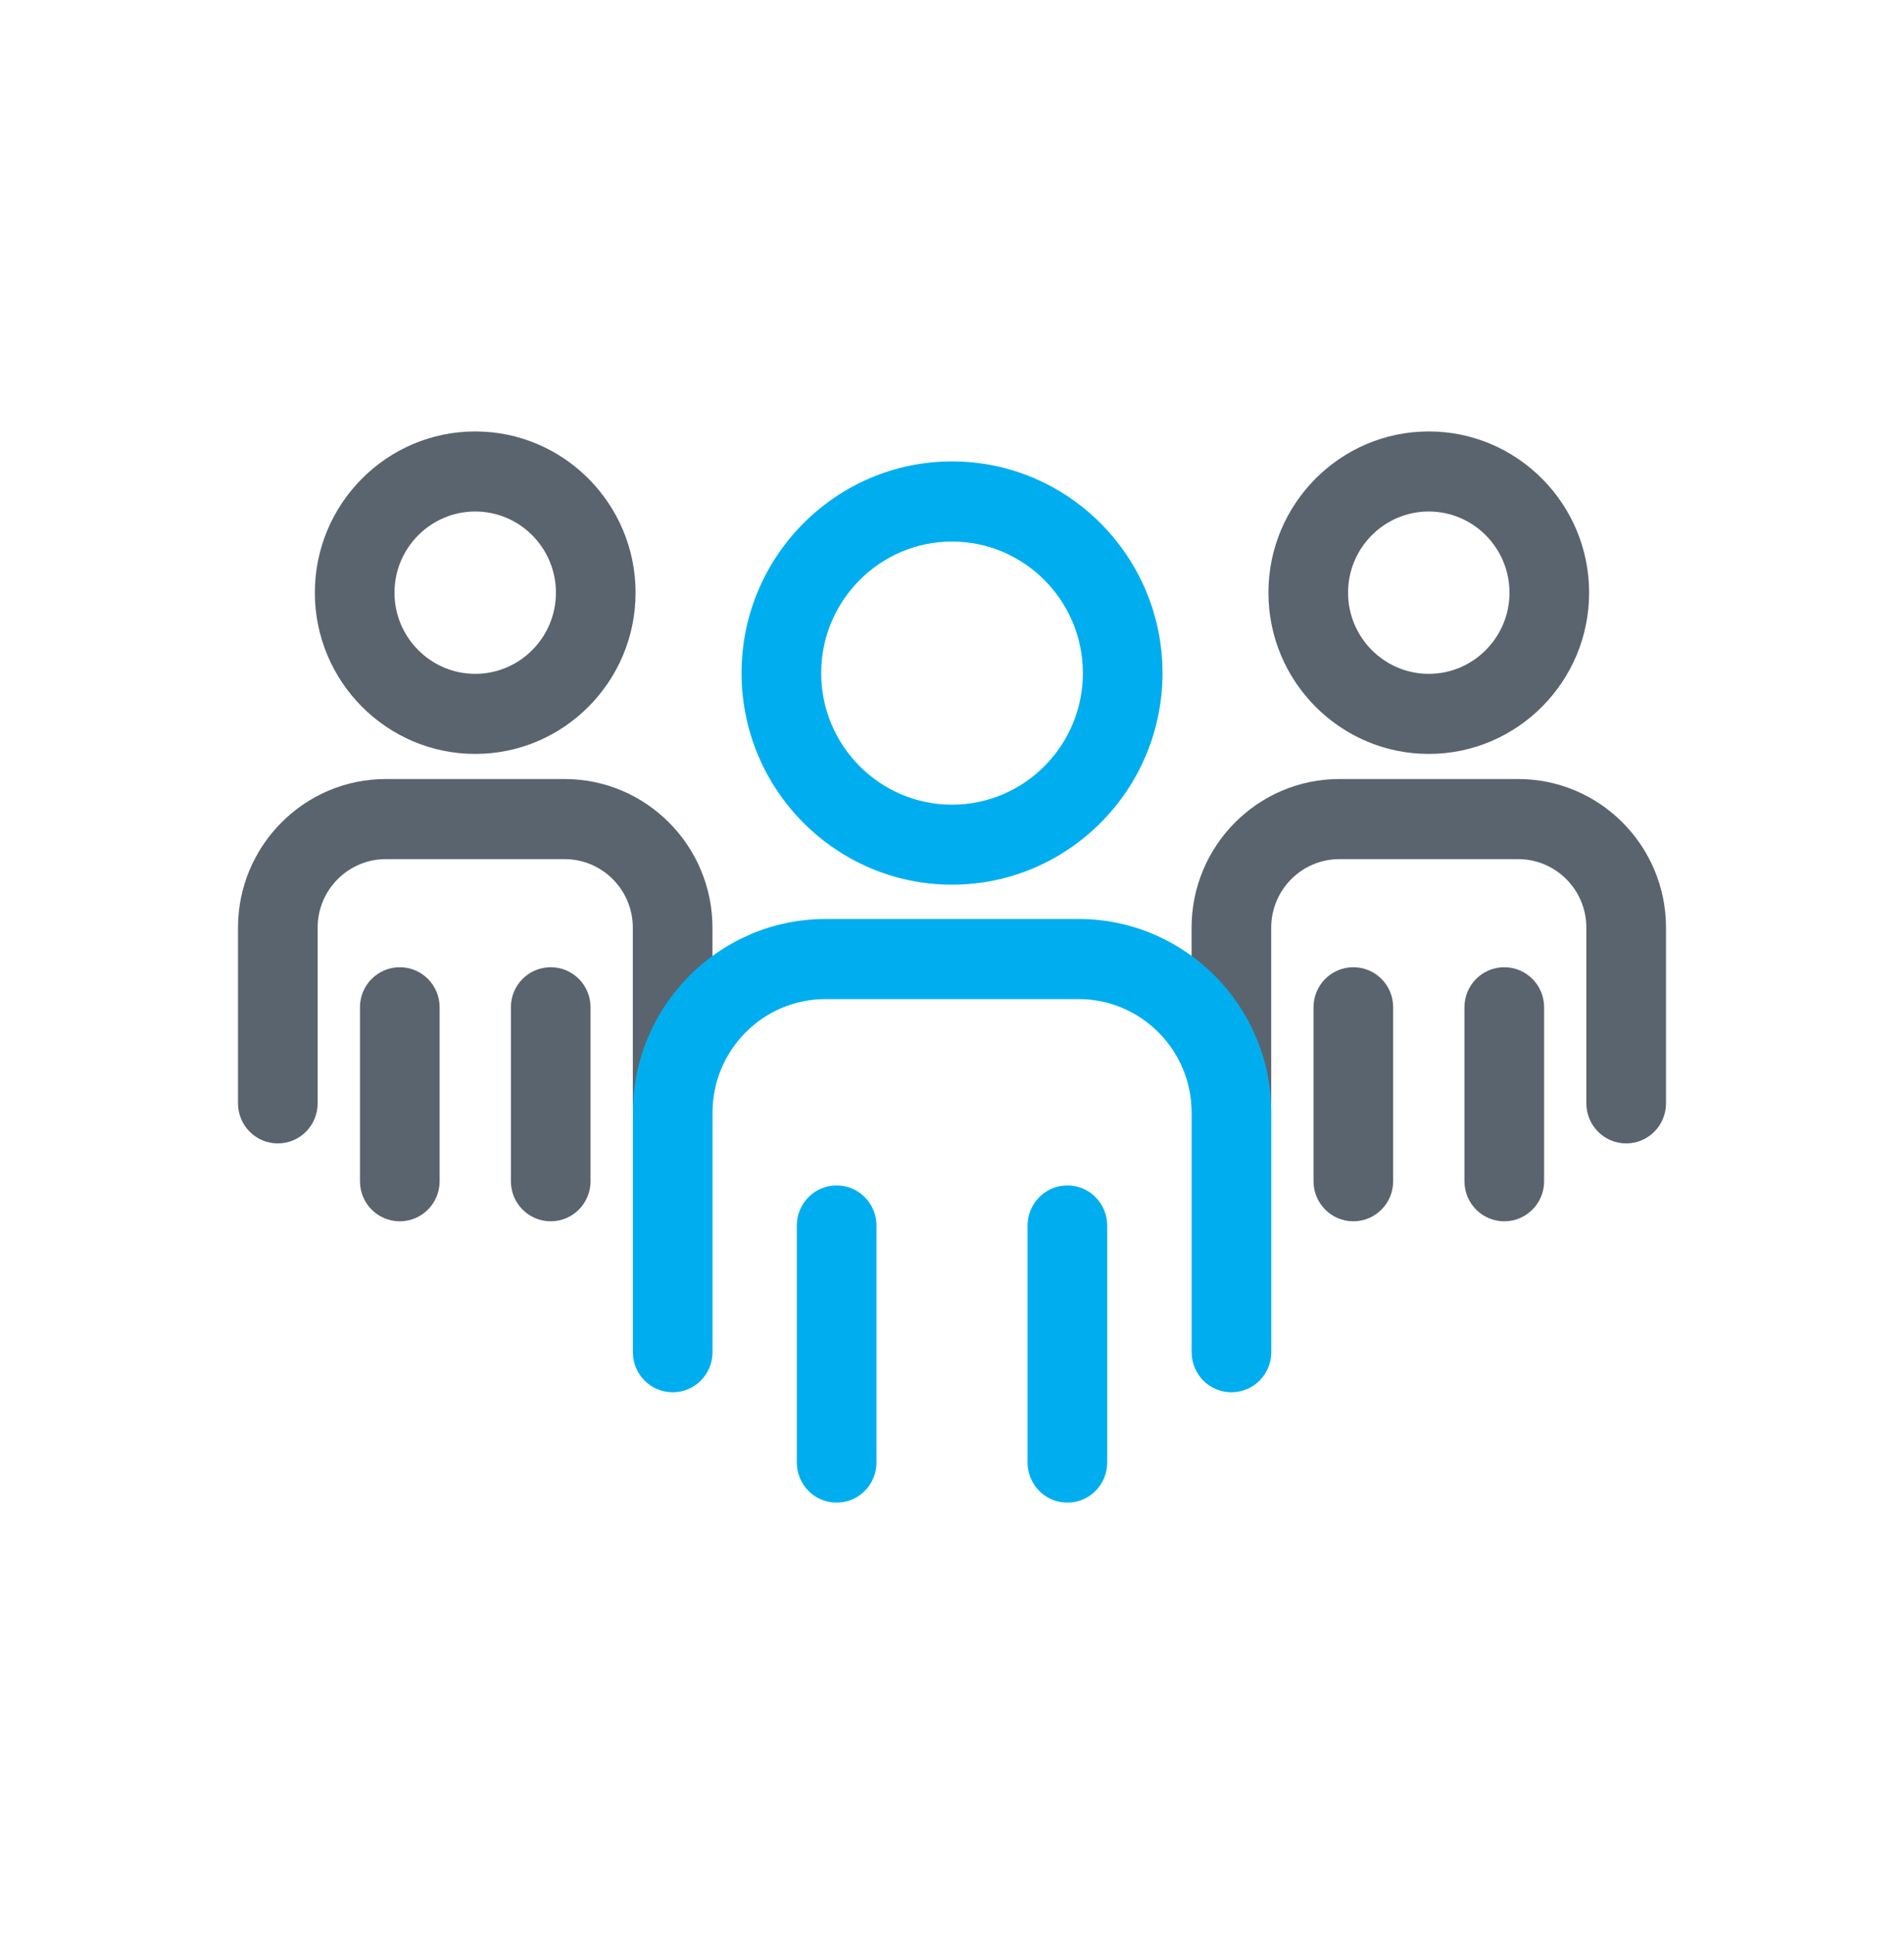 <svg width="64" height="65" viewBox="0 0 64 65" fill="none" xmlns="http://www.w3.org/2000/svg">
<path d="M15.974 25.338C13.002 25.338 10.583 22.907 10.583 19.919C10.583 16.932 13.002 14.5 15.974 14.5C18.945 14.5 21.364 16.932 21.364 19.919C21.364 22.907 18.947 25.338 15.974 25.338ZM15.974 17.191C14.477 17.191 13.26 18.416 13.26 19.919C13.26 21.422 14.479 22.647 15.974 22.647C17.471 22.647 18.687 21.422 18.687 19.919C18.687 18.416 17.471 17.191 15.974 17.191Z" fill="#5A646E"/>
<path d="M22.609 38.428C21.869 38.428 21.271 37.826 21.271 37.082V31.177C21.271 29.908 20.244 28.874 18.98 28.874H12.968C11.706 28.874 10.677 29.906 10.677 31.177V37.082C10.677 37.826 10.079 38.428 9.339 38.428C8.599 38.428 8 37.826 8 37.082V31.177C8 28.424 10.228 26.182 12.968 26.182H18.98C21.718 26.182 23.948 28.422 23.948 31.177V37.082C23.948 37.826 23.349 38.428 22.609 38.428Z" fill="#5A646E"/>
<path d="M13.438 41.046C12.698 41.046 12.1 40.444 12.1 39.7V33.852C12.1 33.108 12.698 32.507 13.438 32.507C14.178 32.507 14.777 33.108 14.777 33.852V39.7C14.777 40.444 14.178 41.046 13.438 41.046Z" fill="#5A646E"/>
<path d="M18.511 41.046C17.771 41.046 17.173 40.444 17.173 39.7V33.852C17.173 33.108 17.771 32.507 18.511 32.507C19.251 32.507 19.85 33.108 19.85 33.852V39.7C19.85 40.444 19.25 41.046 18.511 41.046Z" fill="#5A646E"/>
<path d="M48.026 25.338C45.054 25.338 42.636 22.907 42.636 19.919C42.636 16.932 45.054 14.5 48.026 14.5C50.998 14.5 53.416 16.932 53.416 19.919C53.416 22.907 50.999 25.338 48.026 25.338ZM48.026 17.191C46.529 17.191 45.313 18.416 45.313 19.919C45.313 21.422 46.531 22.647 48.026 22.647C49.521 22.647 50.739 21.422 50.739 19.919C50.739 18.416 49.523 17.191 48.026 17.191Z" fill="#5A646E"/>
<path d="M54.662 38.428C53.922 38.428 53.323 37.826 53.323 37.082V31.177C53.323 29.908 52.296 28.874 51.032 28.874H45.02C43.758 28.874 42.73 29.906 42.73 31.177V37.082C42.73 37.826 42.131 38.428 41.391 38.428C40.651 38.428 40.053 37.826 40.053 37.082V31.177C40.053 28.424 42.28 26.182 45.02 26.182H51.032C53.771 26.182 56 28.422 56 31.177V37.082C56 37.826 55.402 38.428 54.662 38.428Z" fill="#5A646E"/>
<path d="M45.491 41.046C44.751 41.046 44.152 40.444 44.152 39.7V33.852C44.152 33.108 44.751 32.507 45.491 32.507C46.231 32.507 46.829 33.108 46.829 33.852V39.7C46.829 40.444 46.229 41.046 45.491 41.046Z" fill="#5A646E"/>
<path d="M50.564 41.046C49.824 41.046 49.225 40.444 49.225 39.7V33.852C49.225 33.108 49.824 32.507 50.564 32.507C51.304 32.507 51.903 33.108 51.903 33.852V39.7C51.903 40.444 51.302 41.046 50.564 41.046Z" fill="#5A646E"/>
<path d="M32.001 29.733C28.1 29.733 24.926 26.542 24.926 22.62C24.926 18.699 28.1 15.507 32.001 15.507C35.902 15.507 39.076 18.699 39.076 22.62C39.076 26.542 35.902 29.733 32.001 29.733ZM32.001 18.201C29.576 18.201 27.603 20.185 27.603 22.622C27.603 25.06 29.576 27.044 32.001 27.044C34.426 27.044 36.399 25.06 36.399 22.622C36.399 20.185 34.426 18.201 32.001 18.201Z" fill="#00AEEF"/>
<path d="M41.393 46.792C40.653 46.792 40.055 46.19 40.055 45.446V37.395C40.055 35.291 38.351 33.578 36.257 33.578H27.748C25.654 33.578 23.95 35.291 23.95 37.395V45.446C23.95 46.19 23.352 46.792 22.612 46.792C21.872 46.792 21.273 46.19 21.273 45.446V37.395C21.273 33.806 24.178 30.886 27.748 30.886H36.257C39.827 30.886 42.732 33.806 42.732 37.395V45.446C42.732 46.19 42.131 46.792 41.393 46.792Z" fill="#00AEEF"/>
<path d="M28.122 50.5C27.382 50.5 26.784 49.899 26.784 49.155V41.187C26.784 40.443 27.382 39.841 28.122 39.841C28.863 39.841 29.461 40.443 29.461 41.187V49.155C29.461 49.897 28.863 50.5 28.122 50.5Z" fill="#00AEEF"/>
<path d="M35.879 50.5C35.139 50.5 34.54 49.899 34.54 49.155V41.187C34.54 40.443 35.139 39.841 35.879 39.841C36.619 39.841 37.217 40.443 37.217 41.187V49.155C37.217 49.897 36.619 50.5 35.879 50.5Z" fill="#00AEEF"/>
</svg>
